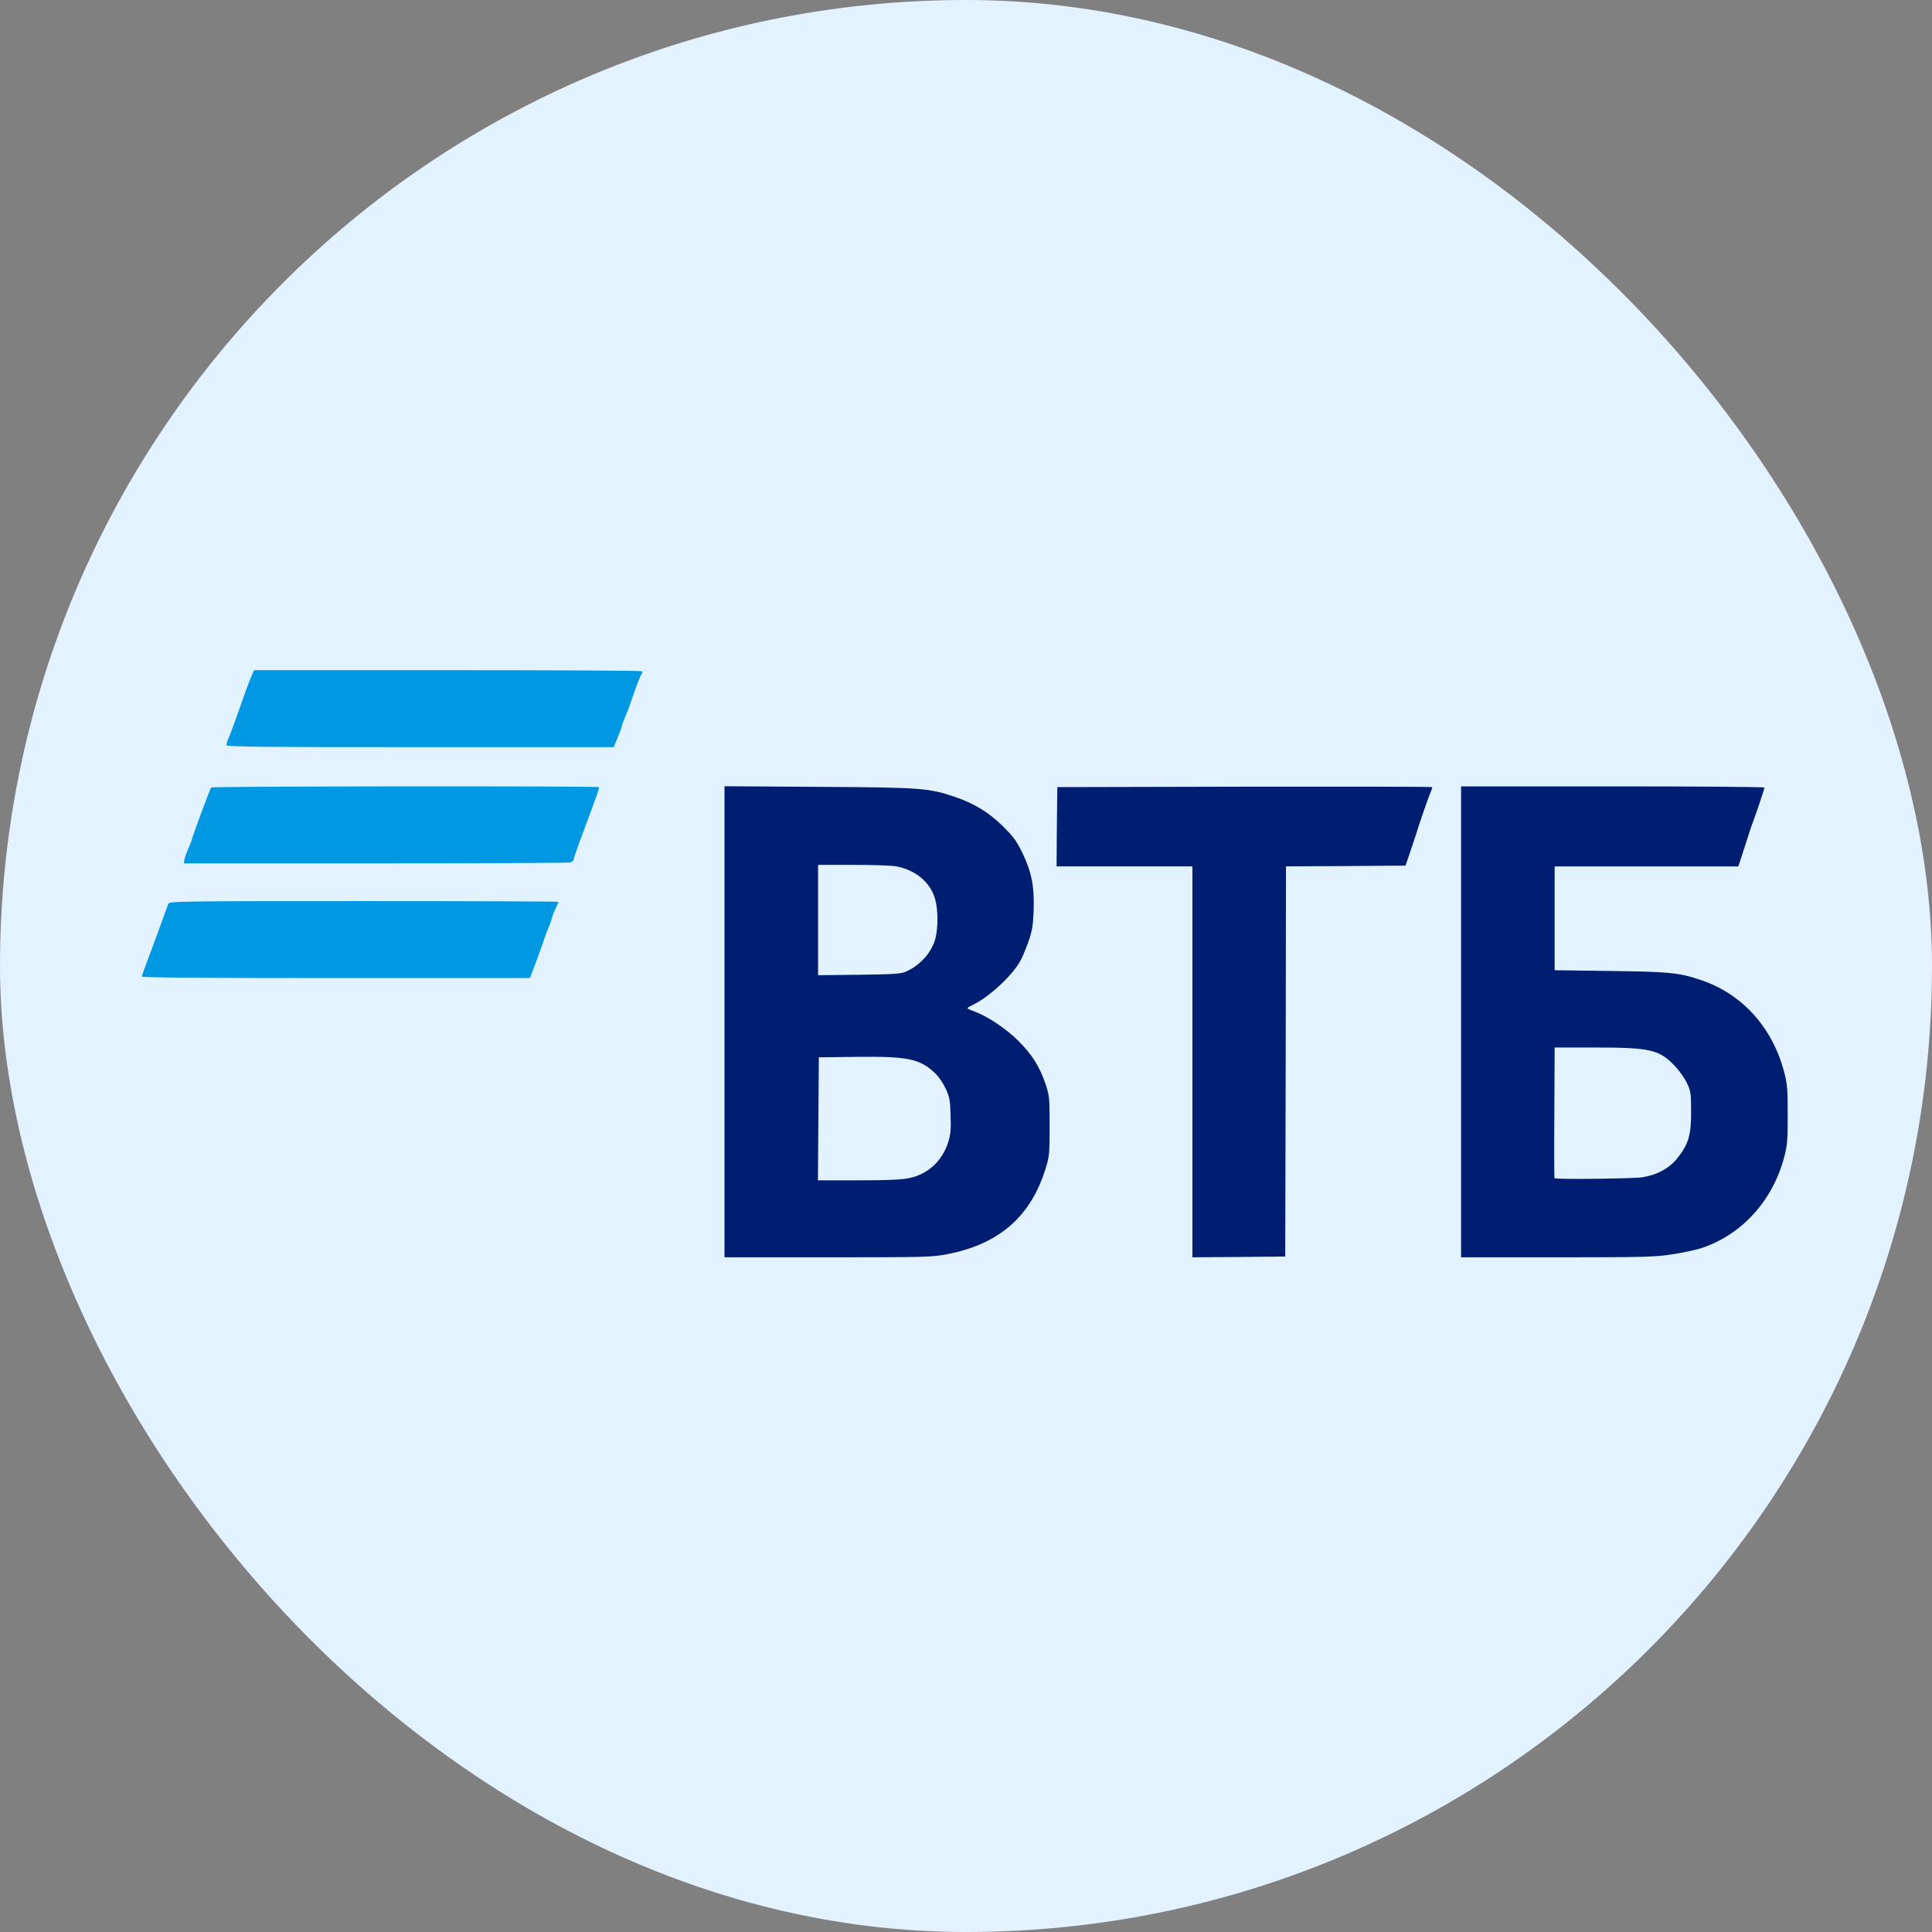 <svg width="100" height="100" viewBox="0 0 100 100" fill="none" xmlns="http://www.w3.org/2000/svg">
<rect x="0" y="0" width="100" height="100" fill="#808080" stroke="none"/>
<g clip-path="url(#clip0_7_577)">
<path d="M0 50V0H50H100V50V100H50H0V50ZM48.805 64.68C51.477 64.164 53.117 62.734 53.883 60.258C54.078 59.633 54.094 59.461 54.094 58.281C54.094 57.078 54.078 56.945 53.875 56.344C53.578 55.43 53.195 54.828 52.469 54.102C51.828 53.469 50.867 52.828 50.18 52.578C49.867 52.469 49.844 52.438 49.844 52.18C49.844 51.938 49.875 51.891 50.141 51.766C50.93 51.391 52.109 50.312 52.547 49.555C52.914 48.938 53.211 47.922 53.258 47.156C53.406 44.57 51.844 42.383 49.18 41.477C47.844 41.023 47.445 40.992 42.367 40.961L37.734 40.922V52.883V64.844H42.844C47.711 64.844 48 64.836 48.805 64.68ZM66.312 54.711L66.328 44.609L69.422 44.594L72.516 44.57L72.742 43.906C72.867 43.539 73.023 43.086 73.078 42.891C73.133 42.695 73.305 42.18 73.461 41.734L73.734 40.938L64.352 40.953L54.961 40.977L54.938 42.797L54.922 44.609H58.438H61.953V54.727V64.844L64.125 64.828L66.289 64.805L66.312 54.711ZM86.328 64.688C86.867 64.609 87.531 64.461 87.812 64.375C89.922 63.68 91.531 61.914 92.117 59.648C92.273 59.055 92.297 58.75 92.297 57.695C92.297 56.641 92.273 56.336 92.117 55.742C91.523 53.445 89.969 51.703 87.852 50.977C86.688 50.578 86.203 50.531 83.148 50.492L80.234 50.453V47.531V44.609H84.992H89.742L90.078 43.578C90.258 43.008 90.445 42.453 90.484 42.344C90.57 42.141 90.938 41.016 90.938 40.969C90.938 40.953 87.547 40.938 83.398 40.938H75.859V52.891V64.844H80.609C84.914 64.844 85.438 64.828 86.328 64.688ZM27.273 50.18C27.477 49.672 27.836 48.68 27.945 48.32C28.008 48.109 28.094 47.898 28.125 47.852C28.18 47.789 28.438 46.984 28.438 46.898C28.438 46.883 24.062 46.875 18.719 46.875C9.539 46.875 9 46.883 8.945 47.016C8.922 47.086 8.773 47.484 8.625 47.891C8.477 48.297 8.289 48.812 8.203 49.023C8.117 49.242 8 49.57 7.938 49.766C7.883 49.961 7.805 50.18 7.773 50.258C7.719 50.383 8.211 50.391 17.453 50.391H27.188L27.273 50.18ZM29.281 44.406C29.375 44.375 29.453 44.32 29.453 44.266C29.453 44.219 29.594 43.812 29.758 43.359C30.445 41.516 30.625 41.023 30.625 40.977C30.625 40.953 26.242 40.945 20.883 40.953L11.141 40.977L10.922 41.562C10.797 41.883 10.562 42.555 10.391 43.047C10.219 43.539 10.031 44.031 9.984 44.141C9.93 44.25 9.875 44.359 9.859 44.398C9.828 44.461 29.023 44.477 29.281 44.406ZM31.742 37.93C31.859 37.648 31.953 37.383 31.953 37.344C31.953 37.297 32.023 37.117 32.102 36.93C32.18 36.75 32.312 36.43 32.383 36.211C32.461 36 32.586 35.633 32.664 35.398C32.75 35.164 32.812 34.961 32.812 34.945C32.812 34.938 28.438 34.922 23.102 34.922H13.383L13.258 35.219C13.188 35.375 13.055 35.719 12.961 35.977C12.359 37.695 12.195 38.141 12.156 38.188C12.133 38.211 12.109 38.273 12.109 38.336C12.109 38.422 13.781 38.438 21.82 38.438H31.531L31.742 37.93Z" fill="#E3F2FF"/>
<path d="M42.125 57.915L42.148 54.493L44.336 54.469C47.281 54.438 47.844 54.555 48.648 55.329C48.828 55.501 49.07 55.86 49.195 56.126C49.398 56.563 49.414 56.688 49.438 57.735C49.461 58.696 49.438 58.946 49.312 59.36C49.125 59.954 48.68 60.555 48.195 60.868C47.578 61.258 47.031 61.329 44.43 61.329H42.109L42.125 57.915Z" fill="#E3F2FF"/>
<path d="M42.109 47.625V44.531H44.172C45.305 44.531 46.406 44.562 46.633 44.609C47.523 44.781 48.25 45.32 48.555 46.047C48.875 46.805 48.859 48.438 48.523 49.172C48.305 49.664 47.781 50.203 47.281 50.445L46.836 50.664L44.477 50.688L42.109 50.711V47.625Z" fill="#E3F2FF"/>
<path d="M80.219 61.195C80.203 61.156 80.203 59.523 80.219 57.562L80.242 53.984H82.562C85.688 53.984 86.117 54.078 86.938 54.953C87.164 55.195 87.445 55.594 87.562 55.836C87.758 56.266 87.766 56.352 87.773 57.539C87.773 58.656 87.758 58.836 87.594 59.258C87.5 59.516 87.258 59.93 87.062 60.172C86.641 60.703 86.016 61.047 85.234 61.172C84.648 61.258 80.258 61.281 80.219 61.195Z" fill="#E3F2FF"/>
<path d="M37.5 52.883V40.695L42.367 40.727C47.703 40.758 48.062 40.789 49.414 41.242C50.445 41.594 51.195 42.055 51.922 42.781C52.453 43.305 52.625 43.539 52.922 44.156C53.398 45.141 53.547 45.891 53.5 47.148C53.469 47.938 53.422 48.195 53.219 48.773C53.086 49.156 52.891 49.609 52.781 49.789C52.344 50.547 51.164 51.625 50.375 52C50.211 52.078 50.078 52.156 50.078 52.18C50.078 52.211 50.227 52.281 50.414 52.344C51.102 52.594 52.062 53.234 52.703 53.867C53.43 54.594 53.805 55.195 54.117 56.109C54.32 56.727 54.328 56.82 54.328 58.281C54.328 59.719 54.32 59.844 54.117 60.492C53.352 62.969 51.711 64.398 49.039 64.914C48.234 65.07 47.945 65.078 42.844 65.078H37.5V52.883ZM47.062 60.977C48.039 60.773 48.766 60.094 49.078 59.125C49.203 58.727 49.227 58.469 49.203 57.734C49.18 56.953 49.148 56.773 48.953 56.359C48.836 56.094 48.594 55.734 48.414 55.562C47.625 54.805 47.016 54.672 44.336 54.703L42.383 54.727L42.359 57.914L42.336 61.094H44.43C45.961 61.094 46.664 61.062 47.062 60.977ZM46.914 50.281C47.633 49.953 48.203 49.32 48.406 48.617C48.562 48.07 48.562 47.078 48.398 46.523C48.156 45.672 47.391 45.031 46.398 44.844C46.172 44.797 45.172 44.766 44.172 44.766H42.344V47.625V50.477L44.477 50.453C46.328 50.43 46.641 50.406 46.914 50.281Z" fill="#001E71"/>
<path d="M61.719 54.96V44.843H58.203H54.688L54.703 42.788L54.727 40.741L64.438 40.718C69.773 40.71 74.141 40.718 74.141 40.741C74.141 40.757 74.078 40.944 73.992 41.148C73.836 41.546 73.422 42.749 73.289 43.202C73.242 43.351 73.102 43.773 72.977 44.14L72.75 44.804L69.656 44.827L66.562 44.843L66.547 54.944L66.523 65.038L64.125 65.061L61.719 65.077V54.96Z" fill="#001E71"/>
<path d="M75.625 52.891V40.703H83.477C87.797 40.703 91.328 40.727 91.328 40.766C91.328 40.828 90.898 42.109 90.75 42.5C90.688 42.648 90.492 43.242 90.312 43.812L89.977 44.844H85.227H80.469V47.531V50.219L83.383 50.258C86.438 50.297 86.922 50.344 88.086 50.742C90.203 51.469 91.758 53.211 92.352 55.508C92.516 56.125 92.531 56.391 92.531 57.695C92.531 59 92.516 59.266 92.352 59.883C91.758 62.148 90.156 63.914 88.047 64.609C87.766 64.695 87.102 64.844 86.562 64.922C85.672 65.062 85.148 65.078 80.609 65.078H75.625V52.891ZM85 60.938C85.781 60.812 86.406 60.469 86.828 59.938C87.398 59.219 87.539 58.742 87.531 57.539C87.531 56.609 87.516 56.484 87.32 56.07C87.211 55.828 86.93 55.43 86.703 55.188C85.891 54.328 85.43 54.219 82.562 54.219H80.469L80.453 57.586C80.438 59.438 80.445 60.969 80.461 60.984C80.531 61.055 84.523 61.008 85 60.938Z" fill="#001E71"/>
<path d="M7.344 50.547C7.344 50.508 7.43 50.25 7.531 49.984C7.633 49.711 7.812 49.25 7.922 48.945C8.492 47.375 8.664 46.898 8.711 46.781C8.766 46.648 9.32 46.641 18.836 46.641C24.375 46.641 28.906 46.656 28.906 46.68C28.906 46.703 28.844 46.852 28.758 47.016C28.68 47.172 28.594 47.414 28.562 47.539C28.531 47.672 28.453 47.883 28.391 48.008C28.336 48.141 28.234 48.398 28.172 48.594C28.062 48.938 27.68 49.984 27.508 50.414L27.422 50.625H17.383C10.875 50.625 7.344 50.602 7.344 50.547Z" fill="#0098E2"/>
<path d="M9.555 44.454C9.586 44.329 9.68 44.063 9.766 43.876C9.852 43.68 9.922 43.508 9.922 43.477C9.922 43.383 10.875 40.821 10.93 40.758C10.992 40.696 30.938 40.68 31 40.743C31.039 40.774 30.898 41.165 29.992 43.594C29.828 44.048 29.688 44.454 29.688 44.501C29.688 44.555 29.609 44.61 29.516 44.641C29.414 44.665 24.875 44.688 19.422 44.688H9.516L9.555 44.454Z" fill="#0098E2"/>
<path d="M11.719 38.562C11.719 38.508 11.773 38.32 11.852 38.156C11.969 37.883 12.281 37.016 12.727 35.742C12.82 35.484 12.953 35.141 13.023 34.984L13.148 34.688H23.164C28.672 34.688 33.203 34.711 33.227 34.742C33.258 34.766 33.25 34.828 33.211 34.875C33.148 34.953 32.914 35.57 32.602 36.484C32.539 36.68 32.414 36.984 32.336 37.164C32.258 37.352 32.188 37.531 32.188 37.578C32.188 37.617 32.094 37.883 31.977 38.164L31.766 38.672H21.742C13.281 38.672 11.719 38.656 11.719 38.562Z" fill="#0098E2"/>
</g>
<defs>
<clipPath id="clip0_7_577">
<rect width="100" height="100" rx="50" fill="white"/>
</clipPath>
</defs>
</svg>